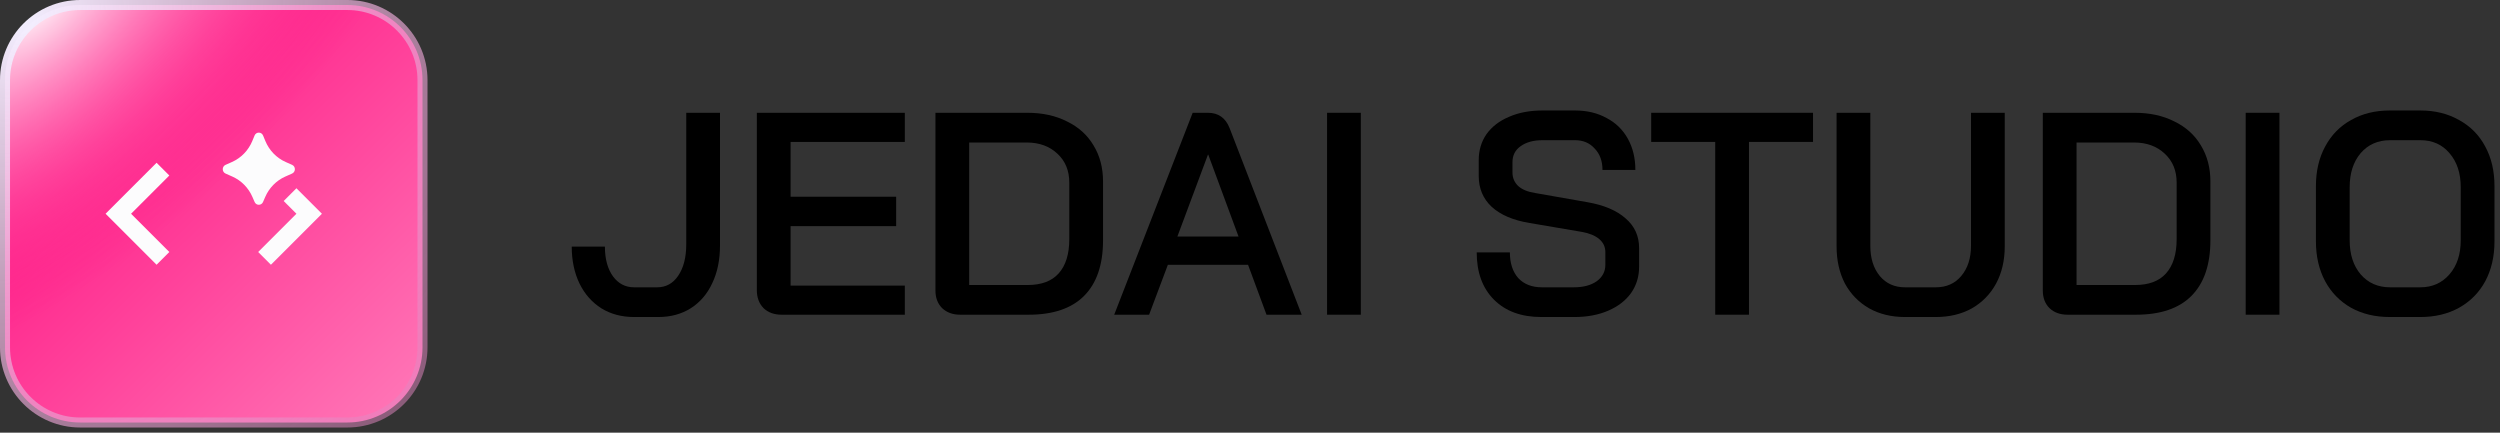 <svg xmlns="http://www.w3.org/2000/svg" width="208" height="36" viewBox="0 0 208 36" fill="none"><rect x="0" y="0" width="208" height="36" fill="#333333" stroke="none"/><g clip-path="url(#clip0_1583_3420)"><path d="M28.899 0.417H6.669C3.216 0.417 0.417 3.216 0.417 6.669V28.899C0.417 32.352 3.216 35.152 6.669 35.152H28.899C32.352 35.152 35.152 32.352 35.152 28.899V6.669C35.152 3.216 32.352 0.417 28.899 0.417Z" fill="url(#paint0_linear_1583_3420)"></path><path d="M28.899 0.417H6.669C3.216 0.417 0.417 3.216 0.417 6.669V28.899C0.417 32.352 3.216 35.152 6.669 35.152H28.899C32.352 35.152 35.152 32.352 35.152 28.899V6.669C35.152 3.216 32.352 0.417 28.899 0.417Z" fill="url(#paint1_radial_1583_3420)"></path><path d="M28.899 0.417H6.669C3.216 0.417 0.417 3.216 0.417 6.669V28.899C0.417 32.352 3.216 35.152 6.669 35.152H28.899C32.352 35.152 35.152 32.352 35.152 28.899V6.669C35.152 3.216 32.352 0.417 28.899 0.417Z" stroke="url(#paint2_radial_1583_3420)" stroke-width="0.834"></path><g clip-path="url(#clip1_1583_3420)"><path d="M22.069 16.38L21.884 16.805C21.749 17.115 21.319 17.115 21.184 16.805L20.999 16.38C20.669 15.624 20.076 15.021 19.335 14.692L18.765 14.439C18.457 14.302 18.457 13.853 18.765 13.716L19.303 13.477C20.063 13.139 20.667 12.514 20.991 11.732L21.181 11.274C21.314 10.954 21.755 10.954 21.887 11.274L22.077 11.732C22.401 12.514 23.005 13.139 23.765 13.477L24.303 13.716C24.611 13.853 24.611 14.302 24.303 14.439L23.733 14.692C22.993 15.021 22.399 15.624 22.069 16.38ZM10.905 17.784L14.088 20.966L13.027 22.027L8.784 17.784L13.027 13.542L14.088 14.602L10.905 17.784ZM22.541 22.027L26.784 17.784L24.663 15.663L23.602 16.724L24.663 17.784L21.481 20.966L22.541 22.027Z" fill="#FCFCFD"></path></g></g><path d="M52.752 26.376C51.728 26.376 50.824 26.136 50.04 25.656C49.256 25.16 48.648 24.472 48.216 23.592C47.784 22.696 47.568 21.672 47.568 20.52H50.328C50.328 21.544 50.552 22.368 51 22.992C51.448 23.6 52.032 23.904 52.752 23.904H54.672C55.408 23.904 55.992 23.584 56.424 22.944C56.872 22.288 57.096 21.416 57.096 20.328V9.384H59.904V20.424C59.904 21.624 59.688 22.672 59.256 23.568C58.84 24.464 58.24 25.16 57.456 25.656C56.688 26.136 55.792 26.376 54.768 26.376H52.752Z" fill="black"></path><path d="M65.033 26.184C64.409 26.184 63.905 26 63.521 25.632C63.153 25.248 62.969 24.752 62.969 24.144V9.384H75.281V11.808H65.777V16.368H74.561V18.816H65.777V23.76H75.281V26.184H65.033Z" fill="black"></path><path d="M79.893 26.184C79.269 26.184 78.765 26 78.381 25.632C78.013 25.264 77.829 24.776 77.829 24.168V9.384H85.485C86.733 9.384 87.829 9.624 88.773 10.104C89.733 10.568 90.469 11.232 90.981 12.096C91.509 12.96 91.773 13.96 91.773 15.096V19.992C91.773 22.024 91.245 23.568 90.189 24.624C89.149 25.664 87.613 26.184 85.581 26.184H79.893ZM85.509 23.712C86.645 23.712 87.501 23.392 88.077 22.752C88.669 22.096 88.965 21.144 88.965 19.896V15.192C88.965 14.2 88.637 13.4 87.981 12.792C87.325 12.168 86.469 11.856 85.413 11.856H80.637V23.712H85.509Z" fill="black"></path><path d="M103.838 22.032H97.166L95.606 26.184H92.702L99.23 9.384H100.502C101.366 9.384 101.966 9.808 102.302 10.656L108.302 26.184H105.374L103.838 22.032ZM97.958 19.68H103.046L100.526 12.864H100.502L97.958 19.68Z" fill="black"></path><path d="M110.412 9.384H113.22V26.184H110.412V9.384Z" fill="black"></path><path d="M128.238 26.376C126.574 26.376 125.262 25.896 124.302 24.936C123.342 23.976 122.862 22.664 122.862 21H125.622C125.622 21.896 125.854 22.608 126.318 23.136C126.798 23.648 127.454 23.904 128.286 23.904H130.95C131.734 23.904 132.366 23.736 132.846 23.4C133.326 23.048 133.566 22.592 133.566 22.032V20.976C133.566 20.544 133.398 20.184 133.062 19.896C132.726 19.608 132.246 19.408 131.622 19.296L127.254 18.552C125.894 18.328 124.846 17.88 124.11 17.208C123.39 16.536 123.03 15.68 123.03 14.64V13.32C123.03 12.504 123.246 11.784 123.678 11.16C124.126 10.536 124.75 10.056 125.55 9.72C126.35 9.368 127.278 9.192 128.334 9.192H131.046C132.038 9.192 132.91 9.4 133.662 9.816C134.43 10.216 135.022 10.792 135.438 11.544C135.854 12.296 136.062 13.16 136.062 14.136H133.326C133.326 13.4 133.11 12.808 132.678 12.36C132.262 11.896 131.718 11.664 131.046 11.664H128.334C127.582 11.664 126.974 11.832 126.51 12.168C126.062 12.488 125.838 12.928 125.838 13.488V14.352C125.838 14.8 125.998 15.176 126.318 15.48C126.638 15.768 127.102 15.96 127.71 16.056L132.078 16.824C133.454 17.064 134.51 17.512 135.246 18.168C135.998 18.808 136.374 19.632 136.374 20.64V22.2C136.374 23.016 136.15 23.744 135.702 24.384C135.254 25.008 134.622 25.496 133.806 25.848C132.99 26.2 132.054 26.376 130.998 26.376H128.238Z" fill="black"></path><path d="M142.707 11.808H137.379V9.384H150.843V11.808H145.515V26.184H142.707V11.808Z" fill="black"></path><path d="M158.491 26.376C157.371 26.376 156.379 26.136 155.515 25.656C154.651 25.16 153.979 24.472 153.499 23.592C153.035 22.696 152.803 21.664 152.803 20.496V9.384H155.611V20.448C155.611 21.488 155.875 22.328 156.403 22.968C156.931 23.592 157.627 23.904 158.491 23.904H161.059C161.939 23.904 162.643 23.592 163.171 22.968C163.715 22.328 163.987 21.488 163.987 20.448V9.384H166.795V20.496C166.795 21.664 166.555 22.696 166.075 23.592C165.595 24.472 164.923 25.16 164.059 25.656C163.195 26.136 162.195 26.376 161.059 26.376H158.491Z" fill="black"></path><path d="M172.025 26.184C171.401 26.184 170.897 26 170.513 25.632C170.145 25.264 169.961 24.776 169.961 24.168V9.384H177.617C178.865 9.384 179.961 9.624 180.905 10.104C181.865 10.568 182.601 11.232 183.113 12.096C183.641 12.96 183.905 13.96 183.905 15.096V19.992C183.905 22.024 183.377 23.568 182.321 24.624C181.281 25.664 179.745 26.184 177.713 26.184H172.025ZM177.641 23.712C178.777 23.712 179.633 23.392 180.209 22.752C180.801 22.096 181.097 21.144 181.097 19.896V15.192C181.097 14.2 180.769 13.4 180.113 12.792C179.457 12.168 178.601 11.856 177.545 11.856H172.769V23.712H177.641Z" fill="black"></path><path d="M186.842 9.384H189.65V26.184H186.842V9.384Z" fill="black"></path><path d="M198.829 26.376C197.613 26.376 196.541 26.12 195.613 25.608C194.685 25.08 193.965 24.344 193.453 23.4C192.941 22.44 192.685 21.336 192.685 20.088V15.48C192.685 14.232 192.941 13.136 193.453 12.192C193.965 11.232 194.685 10.496 195.613 9.984C196.541 9.456 197.613 9.192 198.829 9.192H201.373C202.589 9.192 203.661 9.456 204.589 9.984C205.533 10.496 206.261 11.232 206.773 12.192C207.285 13.136 207.541 14.232 207.541 15.48V20.088C207.541 21.336 207.285 22.44 206.773 23.4C206.261 24.344 205.533 25.08 204.589 25.608C203.661 26.12 202.589 26.376 201.373 26.376H198.829ZM201.373 23.904C202.365 23.904 203.173 23.544 203.797 22.824C204.421 22.104 204.733 21.16 204.733 19.992V15.576C204.733 14.408 204.421 13.464 203.797 12.744C203.189 12.024 202.381 11.664 201.373 11.664H198.853C197.845 11.664 197.029 12.024 196.405 12.744C195.797 13.464 195.493 14.408 195.493 15.576V19.992C195.493 21.16 195.797 22.104 196.405 22.824C197.029 23.544 197.845 23.904 198.853 23.904H201.373Z" fill="black"></path><defs><linearGradient id="paint0_linear_1583_3420" x1="-6.96047e-05" y1="-6.98234e-05" x2="39.737" y2="40.014" gradientUnits="userSpaceOnUse"><stop stop-color="#FF0078"></stop><stop offset="1" stop-color="#FF8AC1"></stop></linearGradient><radialGradient id="paint1_radial_1583_3420" cx="0" cy="0" r="1" gradientUnits="userSpaceOnUse" gradientTransform="translate(3.057 -7.05266e-05) rotate(47.571) scale(48.188 97.341)"><stop stop-color="white"></stop><stop offset="0.446" stop-color="#FF0078" stop-opacity="0"></stop></radialGradient><radialGradient id="paint2_radial_1583_3420" cx="0" cy="0" r="1" gradientUnits="userSpaceOnUse" gradientTransform="translate(1.667 1.667) rotate(46.251) scale(45.007 49.494)"><stop stop-color="#F3EFFF"></stop><stop offset="1" stop-color="#E285C0" stop-opacity="0.51"></stop></radialGradient><clipPath id="clip0_1583_3420"><rect width="35.569" height="35.569" fill="white"></rect></clipPath><clipPath id="clip1_1583_3420"><rect width="18" height="18" fill="white" transform="translate(8.784 8.784)"></rect></clipPath></defs></svg>